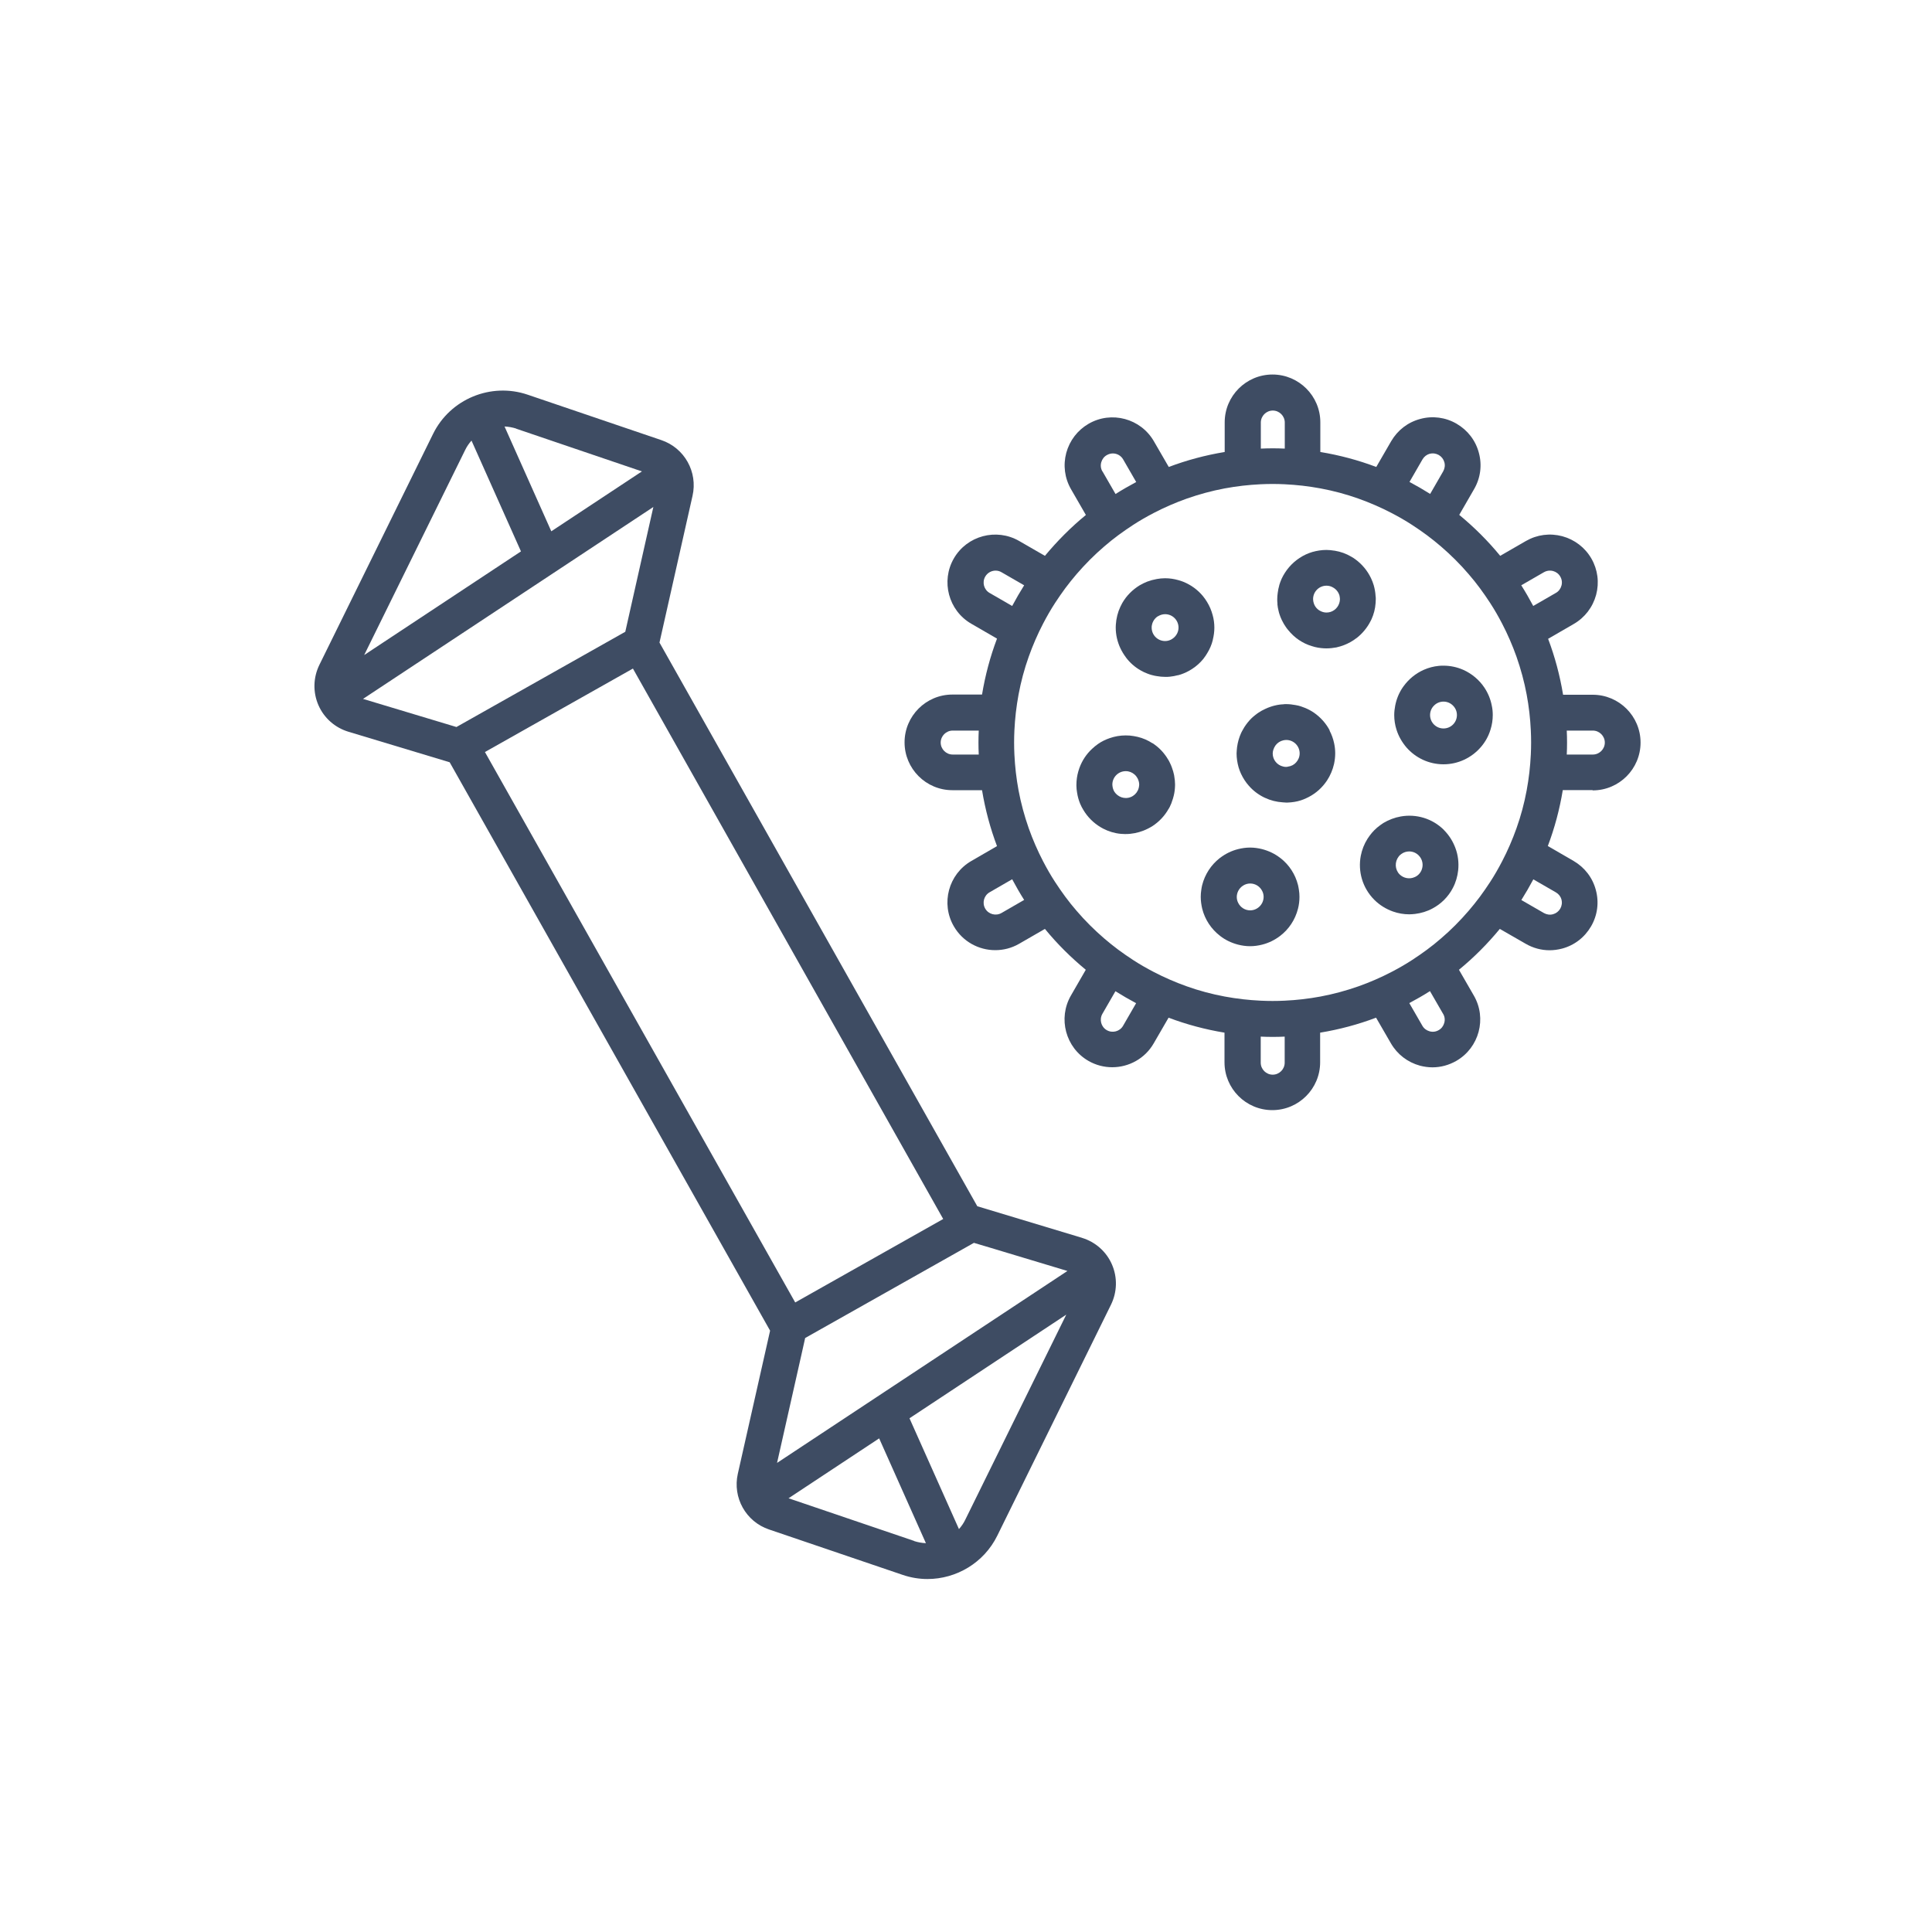 <?xml version="1.0" encoding="UTF-8"?>
<svg id="Layer_1" data-name="Layer 1" xmlns="http://www.w3.org/2000/svg" viewBox="0 0 200 200">
  <defs>
    <style>
      .cls-1 {
        fill: #3e4c63;
        stroke-width: 0px;
      }
    </style>
  </defs>
  <path class="cls-1" d="m112.01,128.14l-10.84-3.27-32.9-58.35,3.42-15.19c.56-2.47-.83-4.96-3.23-5.77h0l-13.83-4.7c-3.81-1.3-8.03.45-9.8,4.06l-11.77,23.91c-.64,1.31-.68,2.82-.1,4.16.58,1.34,1.72,2.34,3.11,2.76l10.48,3.16,33.17,58.84-3.34,14.81c-.56,2.47.83,4.96,3.23,5.77l13.83,4.7c.85.29,1.72.43,2.57.43,2.99,0,5.85-1.68,7.23-4.49l11.77-23.91c.64-1.31.68-2.82.1-4.16-.58-1.34-1.72-2.34-3.11-2.76Zm-12.09,29.19c-.17.35-.39.67-.65.96l-5.12-11.47,16.23-10.73-10.46,21.24Zm-5.28,2.19l-13.01-4.42,9.38-6.2,4.84,10.85c-.41-.02-.82-.09-1.22-.22Zm-11.69-19.22l.4-1.79,17.47-9.85,1.58.47,8.1,2.44-30.06,19.87,2.51-11.14Zm-29.51-95.92l13.01,4.42-9.38,6.2-4.84-10.85c.41.02.82.09,1.22.22Zm-5.28,2.19c.17-.35.39-.67.65-.96l5.12,11.47-16.23,10.73,10.46-21.24Zm19.48,5.89l-2.91,12.94-11.7,6.6-5.78,3.26-9.67-2.91,30.06-19.87Zm-17.44,25.39l15.32-8.64,32.12,56.98-15.32,8.64-32.12-56.98Z"/>
  <path class="cls-1" d="m164.88,81.82c2.73,0,4.95-2.22,4.95-4.95s-2.22-4.95-4.95-4.95h-3.07c-.33-2-.85-3.94-1.55-5.79l2.66-1.54c1.14-.66,1.96-1.73,2.31-3.01.34-1.28.17-2.61-.49-3.76-.66-1.14-1.73-1.96-3.01-2.31-1.28-.34-2.61-.17-3.76.49l-2.67,1.54c-1.27-1.55-2.69-2.96-4.24-4.24l1.54-2.67c.66-1.14.84-2.48.49-3.76-.34-1.28-1.16-2.34-2.31-3.01-1.14-.66-2.48-.84-3.76-.49-1.28.34-2.34,1.16-3.01,2.31l-1.54,2.66c-1.85-.7-3.79-1.22-5.79-1.55v-3.07c0-2.73-2.22-4.95-4.95-4.95s-4.95,2.22-4.95,4.95v3.07c-2,.33-3.94.85-5.79,1.55l-1.54-2.66c-1.36-2.36-4.4-3.18-6.76-1.81-1.14.66-1.96,1.73-2.31,3.01-.34,1.28-.17,2.61.49,3.76l1.54,2.67c-1.55,1.27-2.96,2.69-4.24,4.23l-2.67-1.54c-2.36-1.36-5.4-.55-6.76,1.81-1.36,2.36-.55,5.4,1.81,6.76l2.66,1.54c-.7,1.85-1.22,3.79-1.55,5.79h-3.07c-2.73,0-4.95,2.22-4.95,4.95s2.22,4.95,4.95,4.95h3.07c.33,2,.85,3.94,1.55,5.79l-2.66,1.54c-2.36,1.36-3.18,4.4-1.81,6.76.92,1.59,2.58,2.47,4.29,2.47.84,0,1.69-.21,2.47-.66l2.67-1.54c1.27,1.55,2.69,2.96,4.23,4.23l-1.54,2.67c-1.36,2.36-.55,5.4,1.81,6.76.78.45,1.63.66,2.47.66,1.71,0,3.38-.89,4.29-2.47l1.54-2.66c1.85.7,3.79,1.22,5.79,1.55v3.07c0,2.73,2.22,4.95,4.95,4.95s4.95-2.22,4.95-4.95v-3.07c2-.33,3.94-.85,5.79-1.55l1.54,2.66c.66,1.14,1.73,1.96,3.01,2.31.43.11.86.17,1.29.17.86,0,1.7-.23,2.47-.67,2.36-1.36,3.18-4.4,1.81-6.76l-1.54-2.67c1.55-1.27,2.96-2.69,4.23-4.23l2.68,1.54c.76.44,1.61.67,2.47.67.43,0,.86-.06,1.29-.17,1.28-.34,2.34-1.16,3.01-2.31.66-1.14.84-2.48.49-3.76-.34-1.28-1.16-2.34-2.31-3.01l-2.66-1.54c.7-1.85,1.22-3.79,1.55-5.79h3.07Zm-6.84,0c-.25,1.34-.6,2.65-1.05,3.91-.21.59-.44,1.18-.69,1.75-.25.57-.51,1.13-.8,1.68-.38.73-.79,1.45-1.24,2.14-.34.52-.69,1.03-1.06,1.53-.37.5-.77.99-1.17,1.46-.88,1.02-1.83,1.98-2.86,2.86-.47.41-.96.8-1.46,1.17-.5.37-1.01.72-1.53,1.06-.69.45-1.41.86-2.14,1.24-.55.29-1.11.55-1.68.8-.57.25-1.16.48-1.75.69-1.26.44-2.57.8-3.91,1.05-.61.11-1.23.21-1.86.28-.61.07-1.23.12-1.86.15-.41.02-.82.03-1.24.03s-.83-.01-1.24-.03c-.62-.03-1.24-.08-1.86-.15-.63-.07-1.24-.17-1.86-.28-1.34-.25-2.65-.6-3.91-1.05-.59-.21-1.18-.44-1.75-.69-.57-.25-1.13-.51-1.68-.8-.73-.38-1.45-.79-2.14-1.24-.52-.34-1.03-.69-1.53-1.06-.5-.37-.99-.77-1.46-1.17-1.02-.88-1.98-1.83-2.86-2.86-.41-.47-.8-.96-1.17-1.46-.37-.5-.72-1.01-1.06-1.53-.45-.69-.86-1.41-1.24-2.14-.29-.55-.55-1.11-.8-1.68-.25-.57-.48-1.16-.69-1.75-.44-1.26-.8-2.57-1.05-3.91-.11-.61-.21-1.23-.28-1.86-.07-.61-.12-1.23-.15-1.86-.02-.41-.03-.82-.03-1.24s.01-.83.03-1.24c.03-.62.08-1.24.15-1.86.07-.63.17-1.24.28-1.86.25-1.34.6-2.65,1.05-3.91.21-.59.44-1.18.69-1.75.25-.57.51-1.13.8-1.68.38-.73.79-1.45,1.24-2.14.34-.52.69-1.03,1.06-1.53.37-.5.77-.99,1.17-1.46.88-1.02,1.83-1.98,2.86-2.86.47-.41.96-.8,1.46-1.17.5-.37,1.01-.72,1.53-1.06.69-.45,1.41-.86,2.14-1.24.55-.29,1.11-.55,1.68-.8.57-.25,1.16-.48,1.75-.69,1.26-.44,2.57-.8,3.91-1.05.61-.11,1.23-.21,1.86-.28.61-.07,1.23-.12,1.86-.15.41-.02.82-.03,1.24-.03s.83.01,1.24.03c.62.03,1.24.08,1.86.15.63.07,1.24.17,1.86.28,1.34.25,2.65.6,3.91,1.05.59.21,1.18.44,1.75.69.57.25,1.13.51,1.68.8.73.38,1.45.79,2.14,1.24.52.34,1.03.69,1.53,1.06.5.37.99.77,1.46,1.17,1.02.88,1.98,1.83,2.86,2.86.41.47.8.96,1.17,1.46.37.5.72,1.01,1.06,1.53.45.69.86,1.41,1.24,2.14.29.55.55,1.11.8,1.68.25.57.48,1.16.69,1.75.44,1.26.8,2.57,1.05,3.91.11.61.21,1.23.28,1.86.07.61.12,1.23.15,1.86.02.41.03.82.03,1.24s-.01.83-.03,1.24c-.03.62-.08,1.24-.15,1.86-.07.63-.17,1.24-.28,1.86Zm3.6,11.3c.09.32.04.65-.12.94h0c-.17.29-.43.49-.75.58-.32.09-.65.04-.94-.12l-2.34-1.35c.44-.7.85-1.41,1.24-2.14l2.34,1.35c.29.17.49.43.58.75Zm-12.25,11.83c.17.29.21.62.12.94-.09.32-.29.59-.58.75h0c-.29.17-.62.21-.94.12-.32-.09-.59-.29-.75-.58l-1.35-2.34c.73-.39,1.45-.8,2.14-1.24l1.35,2.34Zm-16.4,5.06c0,.68-.56,1.24-1.24,1.24s-1.24-.56-1.24-1.24v-2.7c.41.02.82.03,1.24.03s.83-.01,1.24-.03v2.7Zm-18.42-3.37c-.59-.34-.79-1.1-.45-1.69l1.35-2.34c.7.44,1.41.85,2.14,1.24l-1.35,2.34c-.34.59-1.1.79-1.69.45Zm-12.58-12.58c-.34-.59-.14-1.35.45-1.69l2.34-1.35c.39.73.8,1.45,1.24,2.14l-2.34,1.35c-.59.34-1.35.14-1.69-.45Zm-3.37-15.95c-.68,0-1.24-.56-1.24-1.24s.56-1.24,1.24-1.24h2.7c-.02.41-.03.82-.03,1.24s.01.83.03,1.24h-2.7Zm3.37-18.42c.23-.4.65-.62,1.07-.62.21,0,.42.05.62.17l2.34,1.35c-.44.7-.85,1.41-1.24,2.14l-2.34-1.35c-.59-.34-.79-1.1-.45-1.69Zm12.13-10.89c-.17-.29-.21-.62-.12-.94.09-.32.29-.59.58-.75.19-.11.41-.17.62-.17.43,0,.84.22,1.07.62l1.35,2.34c-.73.39-1.45.8-2.14,1.24l-1.35-2.34Zm16.4-5.06c0-.68.56-1.24,1.24-1.24s1.24.56,1.24,1.24v2.7c-.41-.02-.82-.03-1.24-.03s-.83.01-1.24.03v-2.7Zm17.48,3.24c.32-.09.65-.04.94.12.29.17.49.43.58.75.09.32.04.65-.12.94l-1.35,2.34c-.7-.44-1.41-.85-2.14-1.24l1.35-2.34c.17-.29.43-.49.75-.58Zm12.77,12.13c.32.09.59.29.75.58.17.29.21.62.12.94-.09.32-.29.59-.58.75l-2.34,1.35c-.39-.73-.8-1.45-1.24-2.14l2.34-1.35c.19-.11.4-.17.62-.17.11,0,.22.01.32.04Zm5.36,17.76c0,.68-.56,1.24-1.24,1.24h-2.7c.02-.41.03-.82.03-1.24s-.01-.83-.03-1.24h2.7c.68,0,1.24.56,1.24,1.24Z"/>
  <path class="cls-1" d="m134.37,91.62c-.28-1.11-.91-2.08-1.79-2.77-.02-.02-.05-.03-.07-.05-.54-.42-1.17-.72-1.86-.9-.4-.1-.81-.16-1.24-.16s-.84.06-1.24.16c-.68.17-1.31.48-1.86.9-.02.02-.05.03-.07.05-.87.69-1.51,1.66-1.79,2.77-.04.16-.07.32-.09.48-.04.24-.06.49-.06.74,0,.42.06.83.15,1.22.28,1.14.95,2.13,1.86,2.83.54.42,1.17.72,1.86.9.4.1.81.16,1.24.16s.84-.06,1.24-.16c.68-.17,1.31-.48,1.86-.9.91-.69,1.57-1.68,1.86-2.83.1-.39.15-.8.15-1.22,0-.25-.02-.5-.06-.74-.02-.16-.06-.33-.09-.48Zm-3.71,1.85c-.23.45-.7.77-1.24.77s-1.01-.31-1.24-.77c-.1-.19-.15-.4-.15-.62s.06-.44.15-.62c.23-.45.7-.77,1.24-.77s1.01.31,1.24.77c.1.19.15.4.15.62s-.06.44-.15.62Z"/>
  <path class="cls-1" d="m153.67,71.19c-.54-.81-1.31-1.46-2.22-1.86-.62-.27-1.31-.42-2.02-.42-.16,0-.32,0-.48.02-.54.05-1.06.19-1.54.4-.85.37-1.58.97-2.12,1.72-.03.05-.07.09-.1.14-.37.55-.63,1.18-.76,1.86-.06.31-.1.64-.1.97,0,.52.08,1.03.23,1.5.21.69.58,1.32,1.04,1.86.94,1.07,2.31,1.74,3.83,1.74s2.9-.68,3.83-1.74c.47-.53.83-1.16,1.04-1.86.15-.48.23-.98.23-1.5,0-.33-.03-.66-.1-.97-.13-.68-.39-1.3-.76-1.86Zm-2.85,2.83c0,.77-.62,1.39-1.39,1.39s-1.39-.62-1.39-1.39c0-.38.15-.72.4-.97.25-.26.6-.42.99-.42s.74.16.99.42c.25.25.4.59.4.97Z"/>
  <path class="cls-1" d="m149.49,85.93h0c-1.22-1.22-2.9-1.69-4.48-1.41-.63.11-1.24.34-1.81.68-.11.07-.22.15-.33.23-.21.15-.41.32-.6.51-.17.17-.33.36-.47.55-.08.11-.16.22-.23.33-.35.55-.58,1.15-.7,1.76-.31,1.61.16,3.33,1.4,4.57.56.56,1.23.96,1.93,1.21.54.19,1.11.29,1.68.29.2,0,.41-.02.61-.04.63-.08,1.24-.26,1.81-.57.43-.23.83-.52,1.19-.88.37-.37.68-.79.91-1.24.3-.57.48-1.19.55-1.83.08-.78-.01-1.57-.29-2.31-.25-.67-.64-1.31-1.18-1.85Zm-2.32,4.12c-.07.17-.17.33-.31.47-.12.12-.27.22-.42.28-.51.23-1.13.13-1.55-.28-.5-.5-.53-1.3-.1-1.85.03-.04.06-.08.1-.12.05-.05.11-.1.17-.14.24-.18.53-.27.82-.27.36,0,.71.14.98.41.4.4.51.99.31,1.49Z"/>
  <path class="cls-1" d="m116.55,68.05c.41.55.93,1.01,1.53,1.35.22.13.46.24.7.33.15.06.3.11.45.15.03,0,.06.02.09.02.14.04.28.07.43.09.28.05.57.08.87.08h0s.01,0,.02,0c.16,0,.31,0,.47-.02.28-.03.55-.08.81-.15.01,0,.02,0,.04,0,.19-.05.37-.11.54-.18.21-.08.41-.18.61-.29.11-.06.21-.12.31-.19.43-.28.81-.62,1.14-1.02.05-.06.09-.12.13-.18.04-.05.08-.1.11-.15.06-.09.12-.18.17-.27.26-.42.46-.88.58-1.37,0,0,0-.02,0-.03.1-.4.16-.82.16-1.25s-.06-.89-.18-1.31c-.13-.48-.32-.93-.58-1.35-.13-.21-.27-.42-.43-.61-.54-.65-1.24-1.16-2.04-1.48-.17-.07-.34-.12-.52-.17-.43-.12-.87-.19-1.34-.19,0,0-.01,0-.02,0-.29,0-.57.03-.85.08-.34.06-.67.15-.99.27-.27.11-.53.23-.78.38-.74.45-1.37,1.08-1.8,1.83-.07.13-.14.26-.2.39-.27.57-.43,1.21-.47,1.87,0,.09-.01.17-.01.26,0,0,0,.01,0,.02,0,.76.17,1.47.47,2.12.16.34.35.66.57.95Zm3.3-4.24c.22-.14.48-.23.76-.23,0,0,.01,0,.02,0,.76.01,1.37.63,1.37,1.39,0,.42-.19.78-.48,1.04-.09.08-.19.14-.29.2-.18.09-.39.15-.6.15,0,0-.01,0-.02,0-.77,0-1.39-.62-1.39-1.39,0-.09,0-.19.03-.28.07-.37.3-.69.6-.89Z"/>
  <path class="cls-1" d="m137.66,75.63c-.39-.75-.96-1.38-1.65-1.86-.28-.19-.58-.35-.89-.48-.13-.05-.25-.1-.38-.14-.02,0-.03-.01-.05-.02-.18-.06-.37-.11-.57-.14-.32-.06-.65-.1-.98-.1-.1,0-.21,0-.31.02-.12,0-.24.02-.36.03-.18.02-.35.06-.52.1-.06.02-.13.03-.19.05-.07.02-.15.04-.22.07-.19.06-.38.14-.57.23-.24.11-.48.24-.7.39-.04.03-.08.06-.13.09-.16.11-.3.24-.45.36-.04.04-.08.07-.12.11-.29.28-.54.6-.76.94-.07.11-.14.23-.2.35-.02.03-.03.06-.05.09-.03.05-.05.1-.08.16-.21.46-.35.95-.42,1.47-.01.1-.02.21-.03.31,0,.11-.02.22-.02.33,0,.5.08.99.21,1.45.07.23.15.45.25.66.21.45.48.87.8,1.23.44.51.98.92,1.59,1.22.03.01.06.03.09.04.57.27,1.2.43,1.86.47.1,0,.2.02.31.02.06,0,.13,0,.19,0,.47-.02.93-.09,1.36-.23.18-.06.36-.13.53-.21.78-.35,1.45-.88,1.96-1.55.07-.09.14-.19.21-.29.34-.52.59-1.1.73-1.72,0-.02,0-.04.01-.05.07-.34.11-.69.11-1.05s-.04-.7-.11-1.03c-.1-.47-.26-.92-.48-1.33Zm-4.34,3.74c-.06,0-.12.02-.18.02-.11,0-.21-.01-.31-.04-.62-.14-1.08-.69-1.08-1.35,0-.14.03-.27.07-.4.05-.16.13-.31.23-.45.19-.25.47-.44.79-.51.1-.02.2-.04.31-.04.77,0,1.39.62,1.39,1.39,0,.37-.15.7-.38.95-.21.23-.5.38-.83.42Z"/>
  <path class="cls-1" d="m121,83.7c.07-.12.13-.24.18-.37.02-.05.05-.1.07-.15.02-.06.04-.12.06-.18.08-.21.15-.43.2-.65.08-.33.12-.67.13-1.03,0-.04,0-.07,0-.11,0-.01,0-.02,0-.03,0-.26-.03-.51-.07-.75-.01-.07-.02-.13-.03-.2-.05-.26-.13-.51-.22-.76-.05-.13-.09-.25-.15-.37-.04-.08-.08-.16-.12-.25-.03-.05-.05-.1-.08-.15-.03-.05-.06-.1-.09-.14-.06-.11-.13-.21-.2-.31-.26-.37-.57-.7-.92-.99-.12-.09-.23-.18-.36-.27-.03-.02-.06-.03-.08-.05,0,0-.01,0-.02,0-.46-.3-.98-.53-1.53-.66-.13-.03-.26-.06-.4-.08-.27-.05-.55-.07-.84-.07-.58,0-1.13.1-1.65.28-.44.15-.85.35-1.22.61-.21.15-.41.31-.6.49-.59.54-1.04,1.22-1.32,1.99-.04.11-.08.23-.11.34-.13.45-.2.92-.2,1.4,0,.04,0,.07,0,.11,0,.24.03.47.07.71.06.4.17.79.32,1.15.09.22.2.42.32.62.44.75,1.07,1.37,1.81,1.81.08.05.17.1.25.14.56.29,1.18.48,1.83.54.14.01.27.02.41.02.03,0,.05,0,.08,0,.65,0,1.27-.13,1.84-.35.33-.13.65-.29.95-.48.69-.45,1.27-1.07,1.67-1.79Zm-5.84-2.37s-.01-.07-.01-.11c0-.77.62-1.39,1.39-1.39.35,0,.66.13.9.34.13.11.24.25.32.4.1.2.17.42.17.65,0,.04,0,.07-.01.11-.06.72-.65,1.28-1.38,1.28-.16,0-.31-.03-.46-.08-.3-.11-.55-.31-.72-.57-.11-.18-.18-.4-.2-.62Z"/>
  <path class="cls-1" d="m140.41,66.07c.61-.47,1.12-1.08,1.47-1.77.03-.07.07-.13.1-.2.23-.51.38-1.07.42-1.65.01-.14.02-.28.02-.42,0-.11,0-.21-.02-.32-.02-.39-.09-.76-.19-1.12-.08-.26-.17-.51-.29-.75-.37-.77-.92-1.43-1.6-1.93-.14-.11-.29-.2-.45-.29-.51-.3-1.08-.51-1.69-.61-.03,0-.06,0-.09-.01-.25-.04-.51-.07-.78-.07-.5,0-.99.08-1.45.21-.48.14-.92.35-1.33.62-.81.53-1.45,1.28-1.86,2.16-.05.12-.1.23-.14.35-.04.1-.07.2-.1.3,0,0,0,.02,0,.02-.07.25-.13.51-.16.78-.03.22-.05.43-.05.66,0,.14,0,.28.02.42,0,.04,0,.09,0,.13.02.22.06.43.11.63.03.15.07.29.12.43.06.17.12.34.2.5.03.05.05.11.08.16.11.22.23.43.37.62.07.1.14.2.22.29.33.41.72.77,1.15,1.06.01,0,.03.01.04.02.08.05.16.1.24.15.22.13.45.24.69.33.22.08.44.15.67.21.21.05.42.09.64.11.18.02.36.03.54.03.35,0,.7-.04,1.03-.1.28-.06.56-.15.82-.25.45-.18.87-.41,1.24-.7Zm-1.74-4.36c.02.1.04.2.04.31,0,.15-.03.29-.07.42-.18.56-.7.97-1.32.97-.25,0-.48-.07-.69-.19-.09-.05-.18-.11-.25-.18-.18-.16-.31-.37-.38-.6-.04-.13-.07-.27-.07-.42,0-.77.62-1.39,1.39-1.39.26,0,.49.07.7.2.33.19.57.51.66.89Z"/>
</svg>